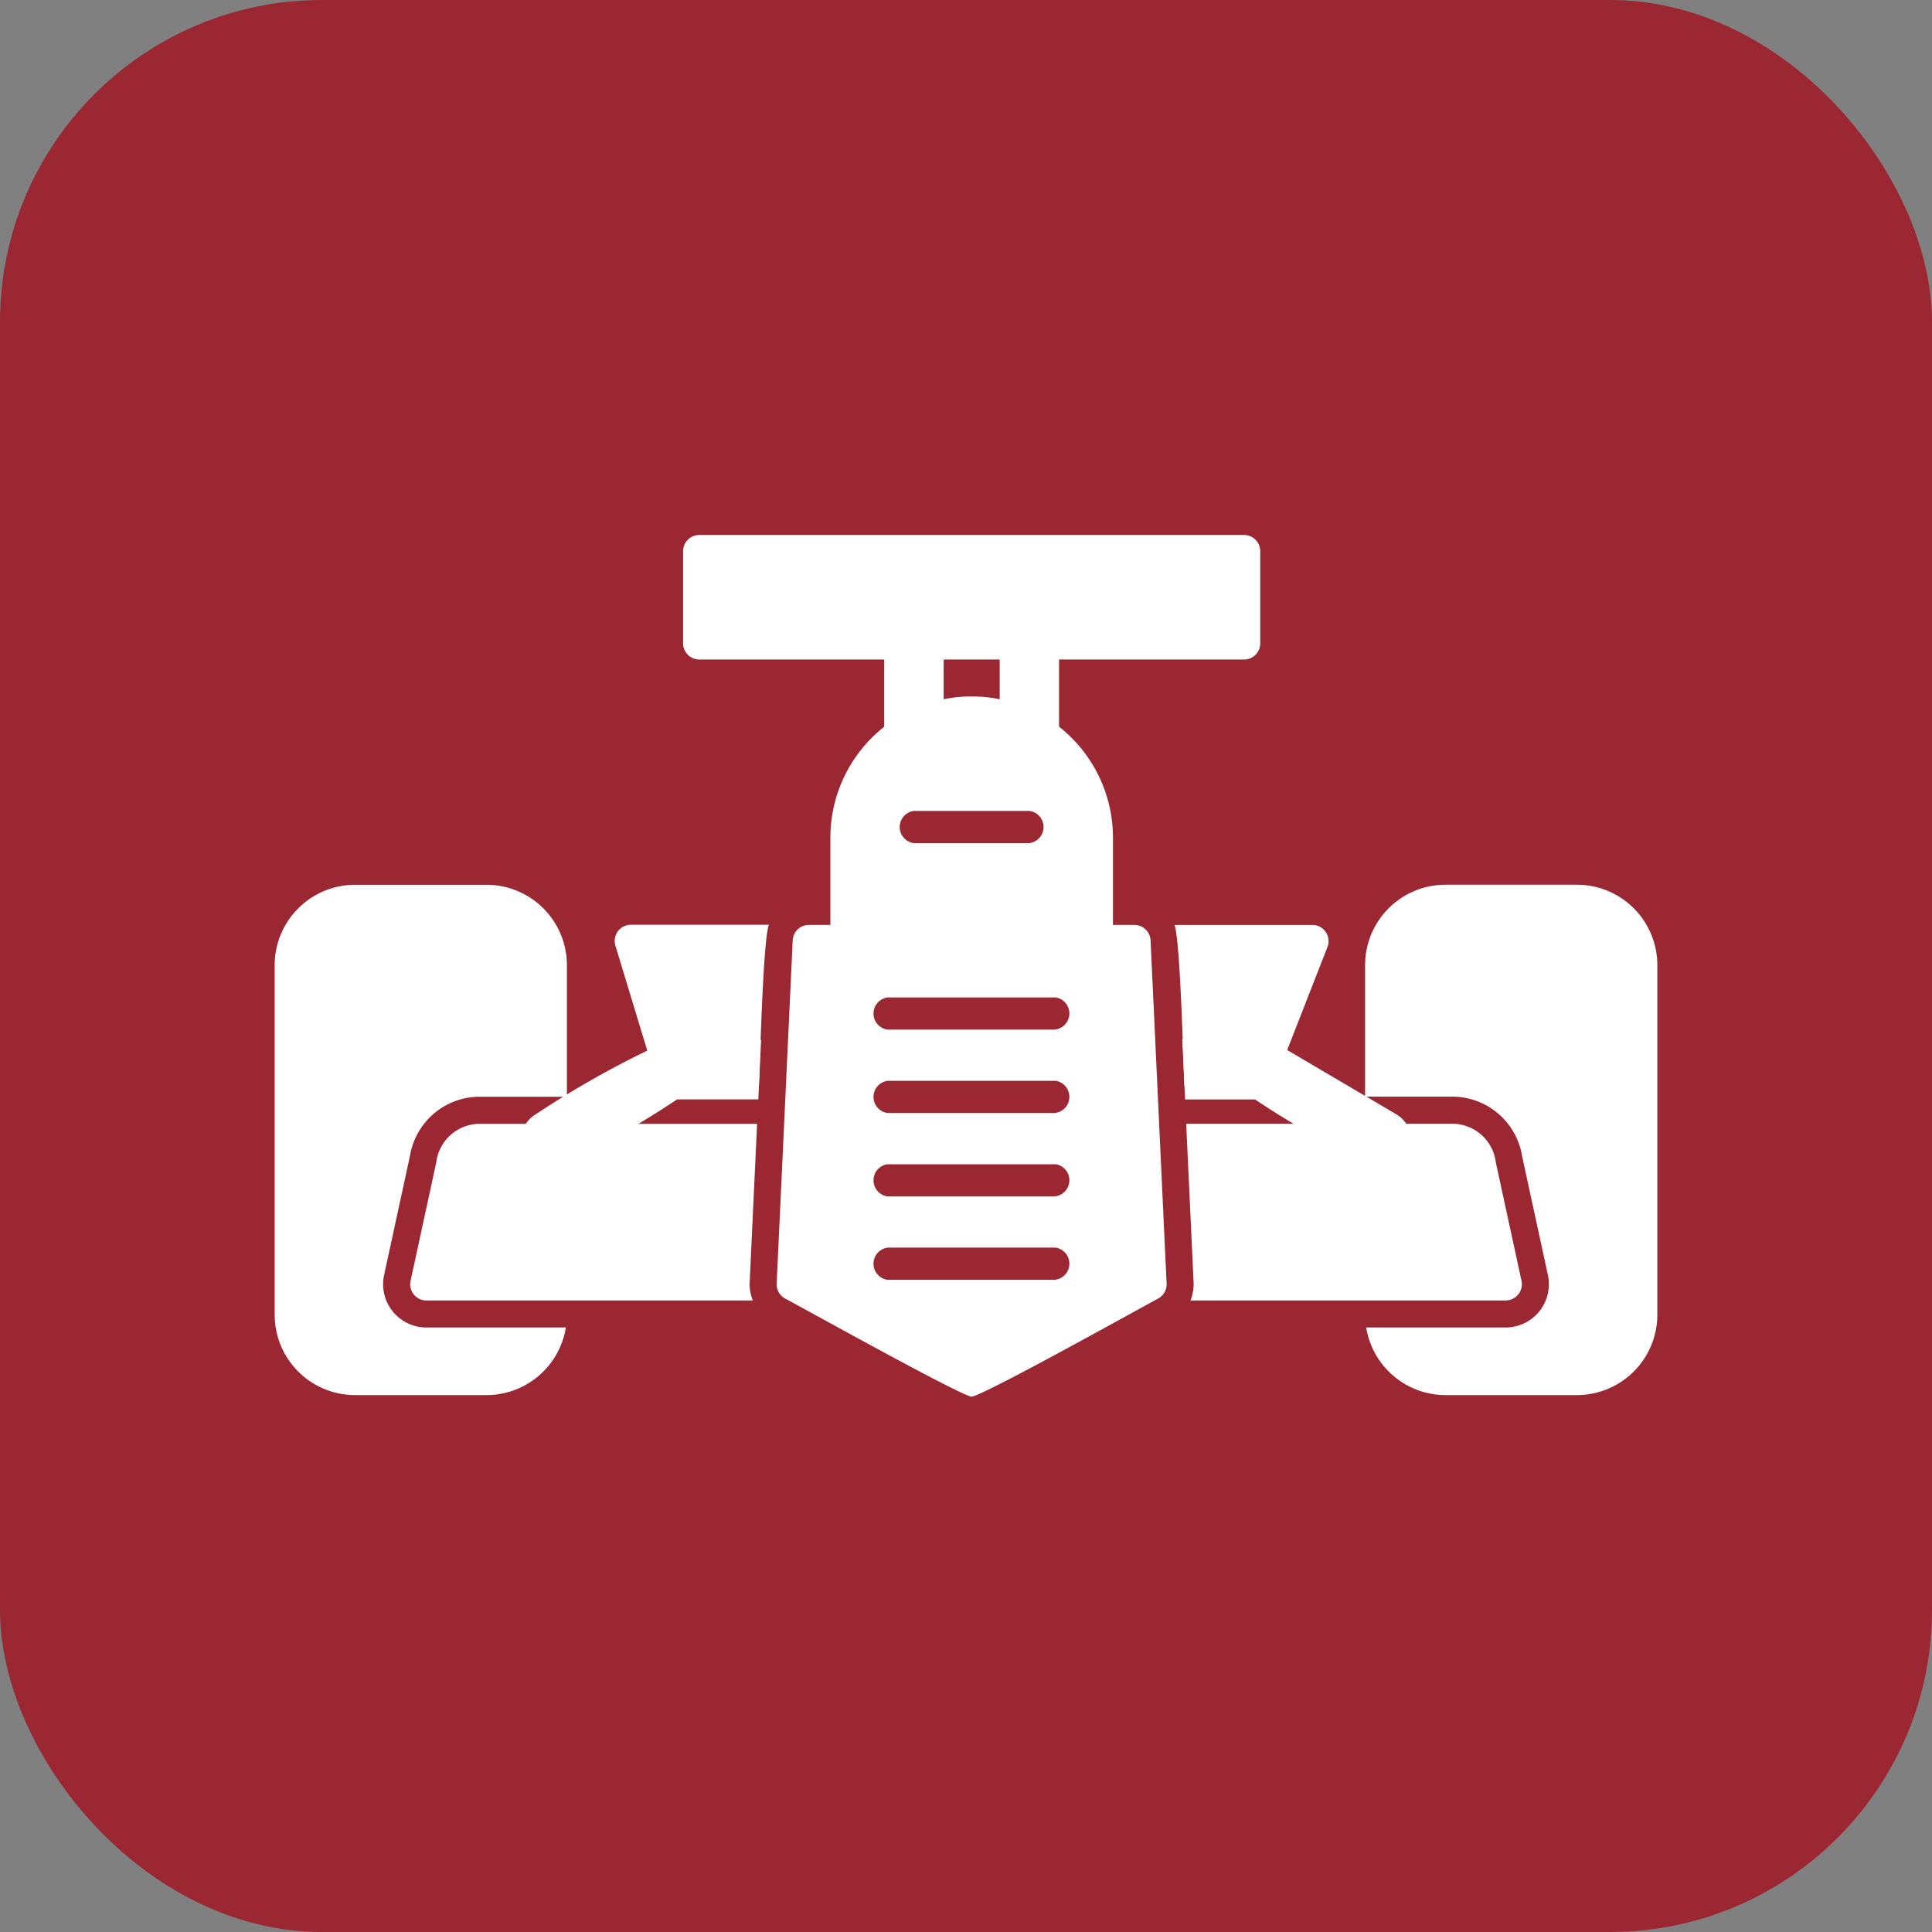 <svg xmlns="http://www.w3.org/2000/svg" width="30" height="30" viewBox="0 0 30 30">
  <rect x="0" y="0" width="30" height="30" fill="#808080" stroke="none"/>
  <g id="Group_10554" data-name="Group 10554" transform="translate(-20 -451)">
    <rect id="Rectangle_2511" data-name="Rectangle 2511" width="30" height="30" rx="5" transform="translate(20 451)" fill="#9a2732"/>
    <g id="Layer_x0020_1" transform="translate(24.265 137.641)">
      <path id="Path_881" data-name="Path 881" d="M3.29,761.094H1.248A1.249,1.249,0,0,1,0,759.846v-5.428a1.249,1.249,0,0,1,1.248-1.248H3.29a1.249,1.249,0,0,1,1.248,1.248v2.043H3.153a1.1,1.1,0,0,0-1.054.927l-.4,1.843a.672.672,0,0,0,.656.813H4.522a1.25,1.25,0,0,1-1.232,1.05Z" transform="translate(0 -426.072)" fill="#fff" fill-rule="evenodd"/>
      <path id="Path_882" data-name="Path 882" d="M429.672,805.15h-1.206c-.018-.379-.066-2.281-.155-2.5h2.142a.252.252,0,0,1,.234.343l-.782,2A.251.251,0,0,1,429.672,805.15Zm-7.814,0h-1.38a.252.252,0,0,1-.241-.178l-.607-2a.252.252,0,0,1,.241-.325h2.142C421.924,802.869,421.876,804.771,421.858,805.15Z" transform="translate(-414.339 -474.929)" fill="#fff" fill-rule="evenodd"/>
      <path id="Path_883" data-name="Path 883" d="M690.006,524.642c-1.3,0-4.136.079-4.136-.252v-1.606a2.194,2.194,0,0,1,4.388,0v1.606A.252.252,0,0,1,690.006,524.642Zm-1.046-1.774h-1.793a.252.252,0,0,1,0-.5h1.793A.252.252,0,0,1,688.96,522.868Z" transform="translate(-677.241 -196.417)" fill="#fff" fill-rule="evenodd"/>
      <path id="Path_884" data-name="Path 884" d="M754.594,421.343a.462.462,0,0,1-.461-.461v-1.293a.461.461,0,0,1,.922,0v1.293a.461.461,0,0,1-.461.461Zm-1.793,0a.462.462,0,0,1-.461-.461v-1.293a.461.461,0,0,1,.923,0v1.293a.462.462,0,0,1-.461.461Z" transform="translate(-742.875 -96.236)" fill="#fff" fill-rule="evenodd"/>
      <path id="Path_885" data-name="Path 885" d="M512.8,323.6h-8.458a.252.252,0,0,1-.252-.252v-1.43a.252.252,0,0,1,.252-.252H512.8a.252.252,0,0,1,.252.252v1.43A.251.251,0,0,1,512.8,323.6Z" transform="translate(-497.748)" fill="#fff" fill-rule="evenodd"/>
      <path id="Path_886" data-name="Path 886" d="M184.274,1050.844H179.38a.671.671,0,0,0,.049-.283l-.115-2.461h4.164a.682.682,0,0,1,.644.6l.4,1.843a.252.252,0,0,1-.246.3Zm-11.69,0h-5.069a.252.252,0,0,1-.246-.3l.4-1.843a.682.682,0,0,1,.644-.6h4.338l-.115,2.461a.67.67,0,0,0,.049.283Z" transform="translate(-165.16 -717.291)" fill="#fff" fill-rule="evenodd"/>
      <path id="Path_887" data-name="Path 887" d="M622.6,809.956c-.15,0-2.559-1.343-2.9-1.524a.252.252,0,0,1-.132-.233l.249-5.329a.252.252,0,0,1,.251-.24h5.055a.252.252,0,0,1,.251.24l.249,5.329a.252.252,0,0,1-.132.233c-.336.181-2.746,1.524-2.9,1.524Zm1.307-5.7h-2.615a.252.252,0,0,1,0-.5H623.9A.252.252,0,0,1,623.9,804.254Zm0,1.295h-2.615a.252.252,0,0,1,0-.5H623.9A.252.252,0,0,1,623.9,805.549Zm0,1.295h-2.615a.252.252,0,0,1,0-.5H623.9A.252.252,0,0,1,623.9,806.844Zm0,1.295h-2.615a.252.252,0,0,1,0-.5H623.9A.252.252,0,0,1,623.9,808.139Z" transform="translate(-611.773 -474.909)" fill="#fff" fill-rule="evenodd"/>
      <path id="Path_888" data-name="Path 888" d="M315.459,944.421h-1.086l-.044-.934a5.934,5.934,0,0,1,1.474.075l1.852,1.091a.462.462,0,0,1-.234.859A13.679,13.679,0,0,1,315.459,944.421Zm-8.975,0a13.671,13.671,0,0,1-1.962,1.091.462.462,0,0,1-.234-.859,14.642,14.642,0,0,1,2.087-1.155h1.414l-.043.922h-1.261Z" transform="translate(-300.236 -613.99)" fill="#fff" fill-rule="evenodd"/>
      <path id="Path_889" data-name="Path 889" d="M1349.27,761.094h-2.042a1.25,1.25,0,0,1-1.232-1.05h2.166a.672.672,0,0,0,.656-.813l-.4-1.843a1.1,1.1,0,0,0-1.054-.928h-1.385v-2.043a1.249,1.249,0,0,1,1.248-1.248h2.042a1.249,1.249,0,0,1,1.248,1.248v5.429A1.25,1.25,0,0,1,1349.27,761.094Z" transform="translate(-1329.047 -426.072)" fill="#fff" fill-rule="evenodd"/>
    </g>
  </g>
</svg>
